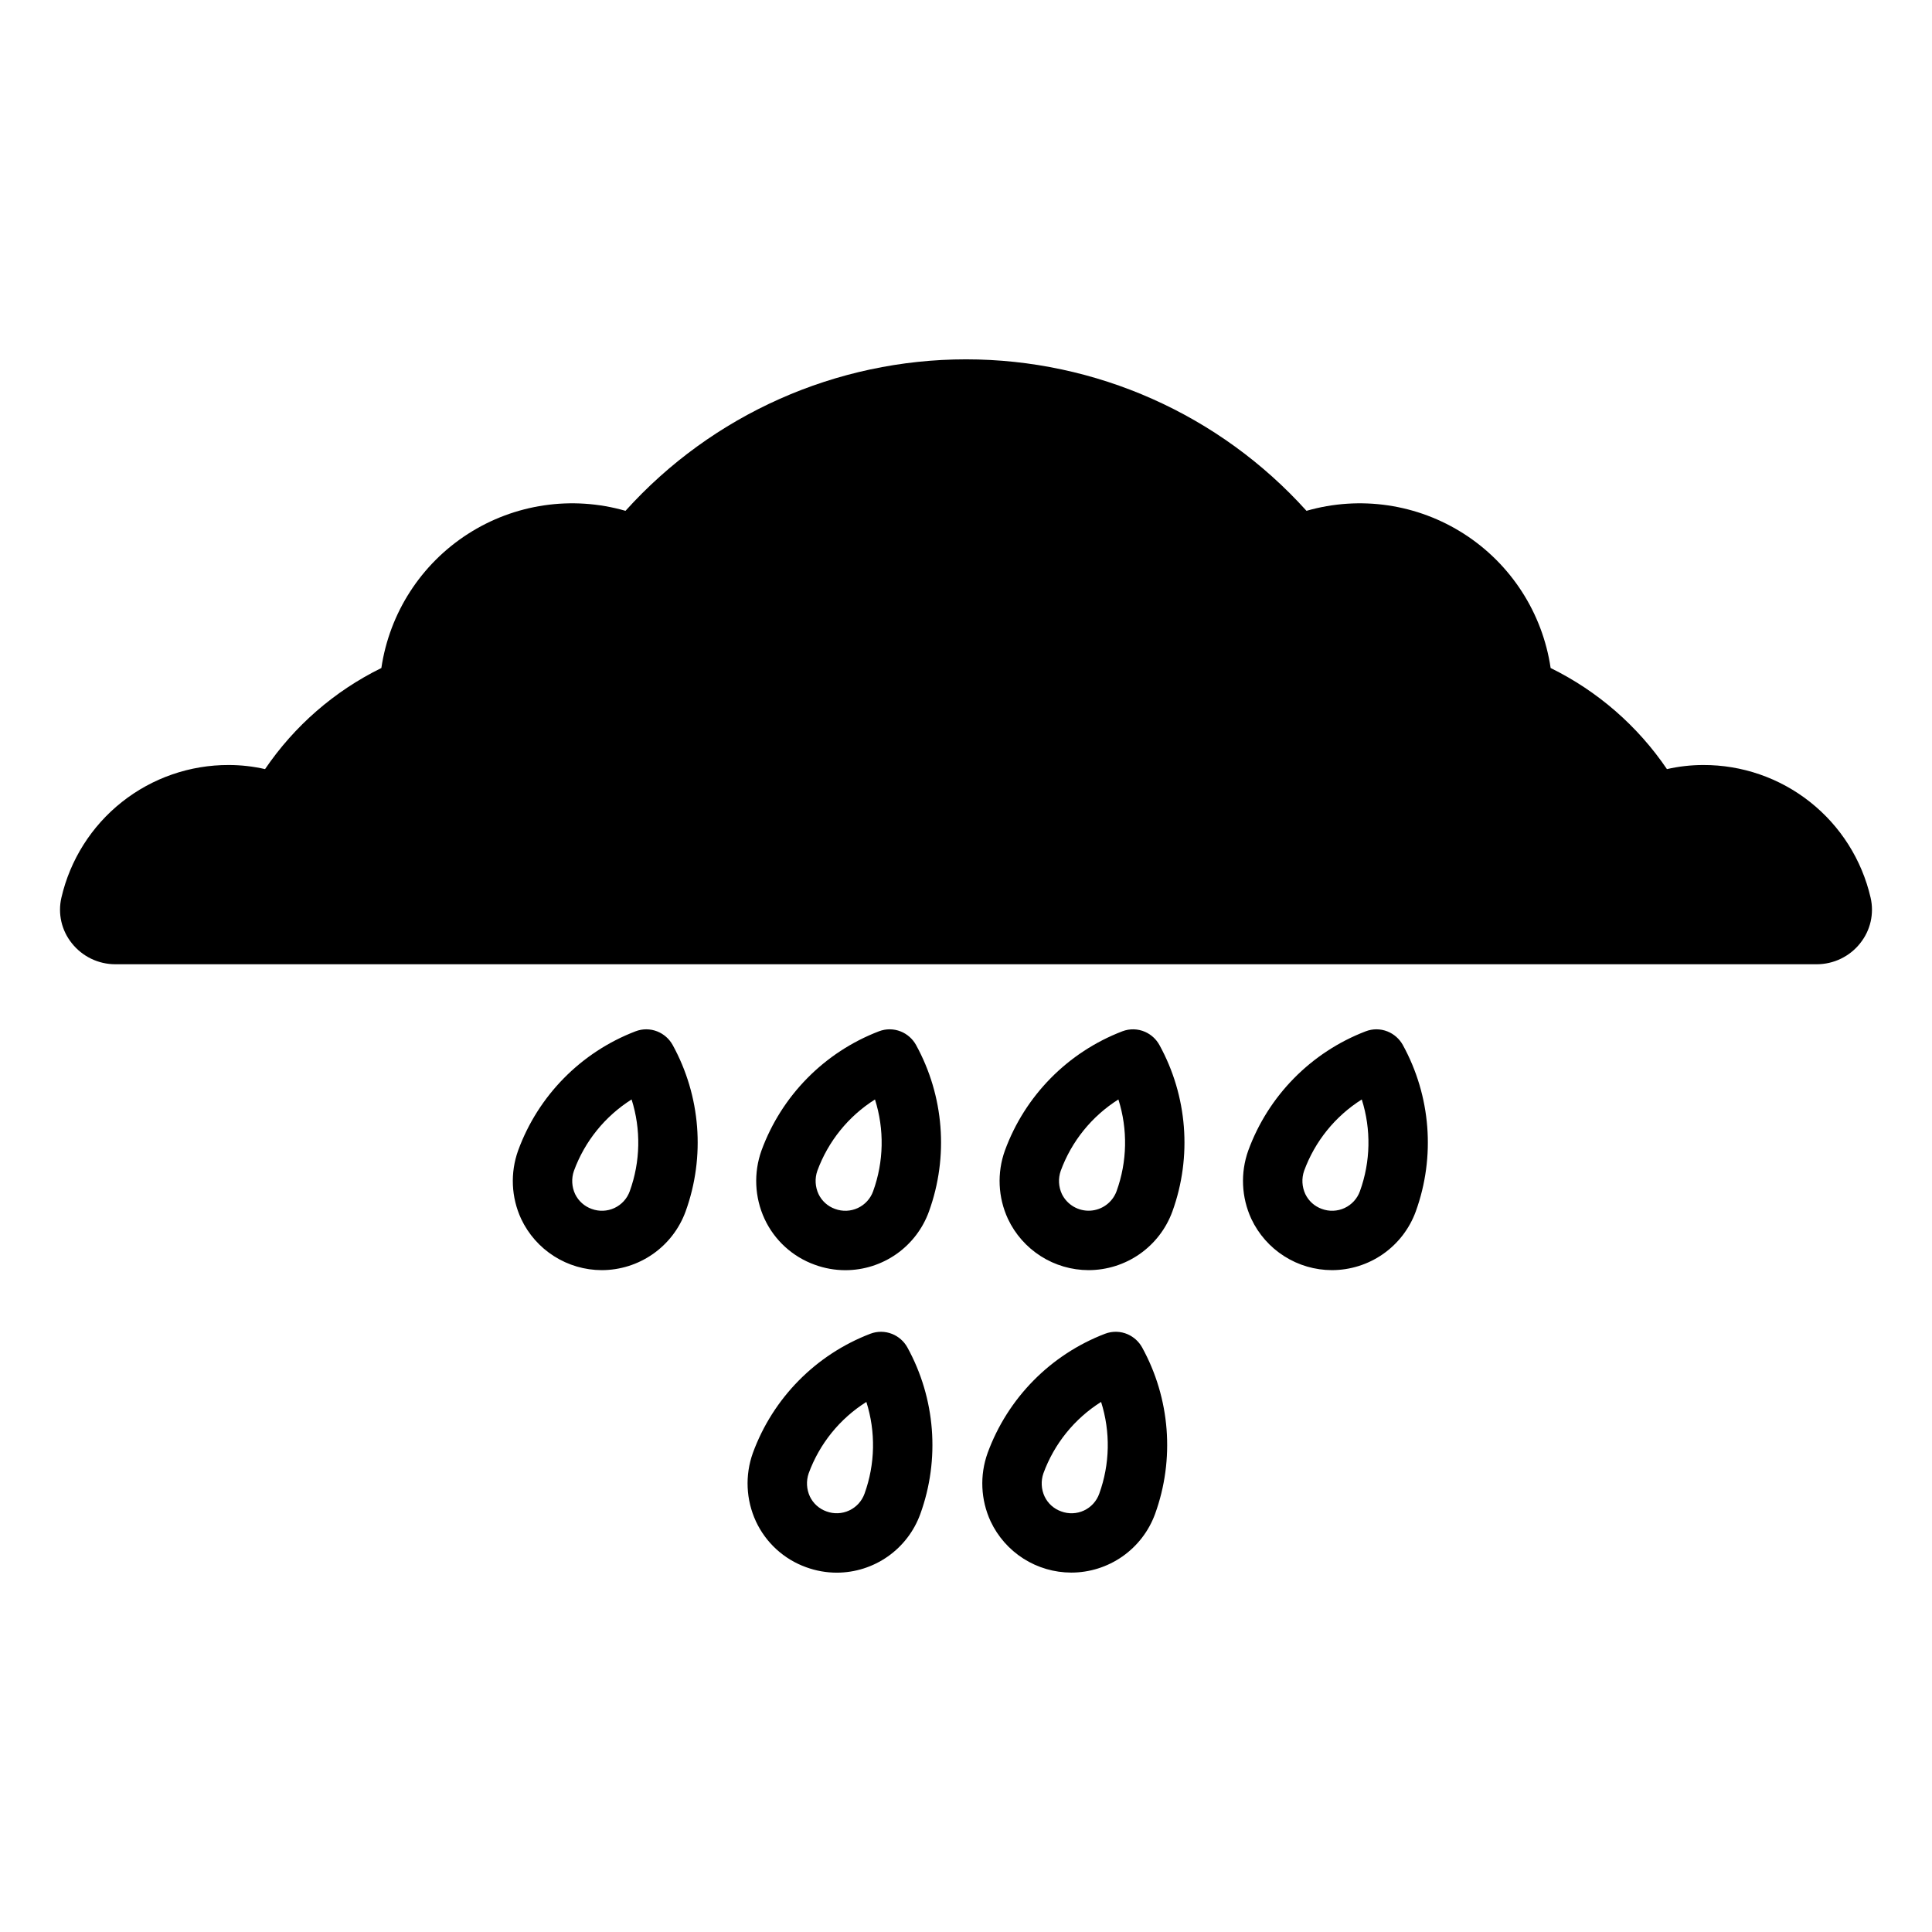 <?xml version="1.0" encoding="UTF-8"?>
<!-- Uploaded to: SVG Repo, www.svgrepo.com, Generator: SVG Repo Mixer Tools -->
<svg fill="#000000" width="800px" height="800px" version="1.1" viewBox="144 144 512 512" xmlns="http://www.w3.org/2000/svg">
 <path d="m442.88 497.61c-1.91-0.844-4.074-0.898-6.027-0.152-14.453 5.535-25.805 17.059-31.125 31.598-2.125 5.91-1.84 12.418 0.797 18.117 1.91 4.055 4.93 7.484 8.715 9.891 3.781 2.402 8.168 3.68 12.652 3.688 4.848 0 9.578-1.492 13.555-4.269 3.973-2.781 6.996-6.715 8.66-11.27 5.262-14.527 4.004-30.621-3.449-44.156-0.855-1.527-2.18-2.734-3.777-3.445zm-7.566 42.219 0.004 0.004c-0.699 1.973-2.16 3.586-4.059 4.473-1.898 0.883-4.074 0.969-6.035 0.23-1.922-0.676-3.5-2.086-4.383-3.922-0.91-1.934-1.027-4.152-0.324-6.172 2.859-7.824 8.234-14.477 15.285-18.918 2.516 7.934 2.348 16.48-0.484 24.309zm-117.13-122.49c-1.844-0.734-3.894-0.746-5.75-0.035-14.457 5.535-25.809 17.059-31.125 31.594-2.125 5.914-1.836 12.426 0.805 18.129 1.91 4.051 4.934 7.477 8.711 9.879 3.781 2.406 8.168 3.688 12.645 3.695 4.852-0.004 9.582-1.496 13.555-4.273 3.977-2.781 7-6.715 8.664-11.27 5.258-14.531 4.004-30.621-3.445-44.156-0.906-1.617-2.336-2.875-4.059-3.562zm-7.289 42.336c-0.703 1.969-2.164 3.574-4.059 4.457-1.895 0.883-4.066 0.973-6.027 0.25-1.918-0.68-3.496-2.086-4.387-3.914-0.91-1.938-1.027-4.156-0.324-6.18 2.863-7.824 8.238-14.477 15.281-18.922 2.519 7.938 2.348 16.48-0.484 24.309zm71.785-42.336h0.004c-1.844-0.734-3.898-0.746-5.75-0.035-14.461 5.539-25.816 17.066-31.137 31.609-2.109 5.91-1.82 12.41 0.816 18.105 2.633 5.664 7.426 10.043 13.305 12.152 2.606 0.957 5.359 1.445 8.137 1.445 4.84-0.008 9.559-1.508 13.52-4.289 3.957-2.785 6.965-6.719 8.609-11.27 5.258-14.527 4.004-30.617-3.441-44.156-0.906-1.617-2.34-2.875-4.059-3.562zm-7.285 42.336c-0.703 1.969-2.164 3.578-4.059 4.461-1.898 0.883-4.066 0.973-6.027 0.246-1.922-0.676-3.496-2.086-4.383-3.922-0.906-1.938-1.027-4.148-0.328-6.172 2.863-7.82 8.238-14.477 15.281-18.918 2.516 7.934 2.348 16.477-0.484 24.305zm72.07-42.219c-1.91-0.844-4.078-0.898-6.027-0.152-14.453 5.539-25.805 17.059-31.125 31.594-2.129 5.914-1.836 12.426 0.805 18.129 1.91 4.051 4.934 7.477 8.711 9.879 3.781 2.406 8.168 3.688 12.645 3.695 4.852-0.004 9.582-1.496 13.559-4.273 3.973-2.781 6.996-6.715 8.66-11.27 5.258-14.531 4-30.621-3.453-44.156-0.852-1.527-2.176-2.734-3.773-3.445zm-7.566 42.219h0.004c-1.086 2.961-3.832 4.992-6.981 5.164-3.148 0.168-6.098-1.551-7.496-4.379-0.91-1.938-1.027-4.152-0.324-6.172 2.863-7.824 8.238-14.477 15.285-18.922 2.516 7.938 2.348 16.48-0.484 24.309zm71.785-42.336h0.004c-1.844-0.734-3.898-0.746-5.75-0.035-14.461 5.539-25.816 17.066-31.137 31.609-2.109 5.91-1.816 12.41 0.816 18.105 1.91 4.055 4.93 7.481 8.711 9.887 3.777 2.406 8.164 3.688 12.645 3.695 4.852-0.004 9.582-1.496 13.555-4.273 3.973-2.781 7-6.715 8.664-11.27 5.258-14.531 4-30.621-3.445-44.156-0.906-1.617-2.34-2.875-4.059-3.562zm-7.289 42.336h0.004c-0.703 1.969-2.168 3.574-4.062 4.457-1.895 0.883-4.062 0.973-6.023 0.25-1.922-0.676-3.496-2.086-4.383-3.922-0.906-1.938-1.027-4.148-0.328-6.172 2.863-7.82 8.238-14.477 15.281-18.918 2.519 7.934 2.348 16.477-0.484 24.305zm-124 37.824c-1.844-0.734-3.894-0.75-5.75-0.039-14.461 5.539-25.812 17.066-31.133 31.609-2.113 5.91-1.82 12.41 0.812 18.105 2.637 5.668 7.43 10.043 13.309 12.156 2.606 0.953 5.359 1.441 8.133 1.445 4.84-0.012 9.559-1.508 13.52-4.293 3.961-2.781 6.965-6.719 8.613-11.27 5.258-14.527 4.004-30.617-3.445-44.156-0.902-1.617-2.336-2.871-4.059-3.559zm-7.285 42.336c-0.703 1.969-2.168 3.574-4.062 4.457-1.895 0.887-4.066 0.973-6.023 0.246-1.922-0.676-3.5-2.086-4.383-3.922-0.91-1.934-1.027-4.148-0.332-6.172 2.863-7.824 8.238-14.477 15.285-18.918 2.516 7.934 2.344 16.48-0.484 24.309zm263.87-145.88c-2.789 3.531-7.043 5.586-11.547 5.582h-450.86c-4.5 0.004-8.758-2.051-11.547-5.582-2.719-3.387-3.734-7.832-2.754-12.062 2.316-10.023 7.965-18.961 16.031-25.352 8.062-6.387 18.055-9.844 28.344-9.805 3.227 0.004 6.445 0.367 9.594 1.086 7.777-11.453 18.398-20.688 30.824-26.793 2.156-14.582 10.5-27.527 22.898-35.508 12.395-7.984 27.633-10.223 41.801-6.148 23.039-25.559 55.832-40.145 90.238-40.145s67.199 14.586 90.234 40.145c14.168-4.074 29.406-1.836 41.801 6.148 12.398 7.981 20.742 20.926 22.898 35.508 12.426 6.106 23.051 15.34 30.824 26.793 3.148-0.719 6.367-1.082 9.598-1.086 10.285-0.039 20.277 3.418 28.34 9.805 8.062 6.387 13.715 15.32 16.031 25.344 0.98 4.231-0.031 8.68-2.754 12.07z"/>
</svg>